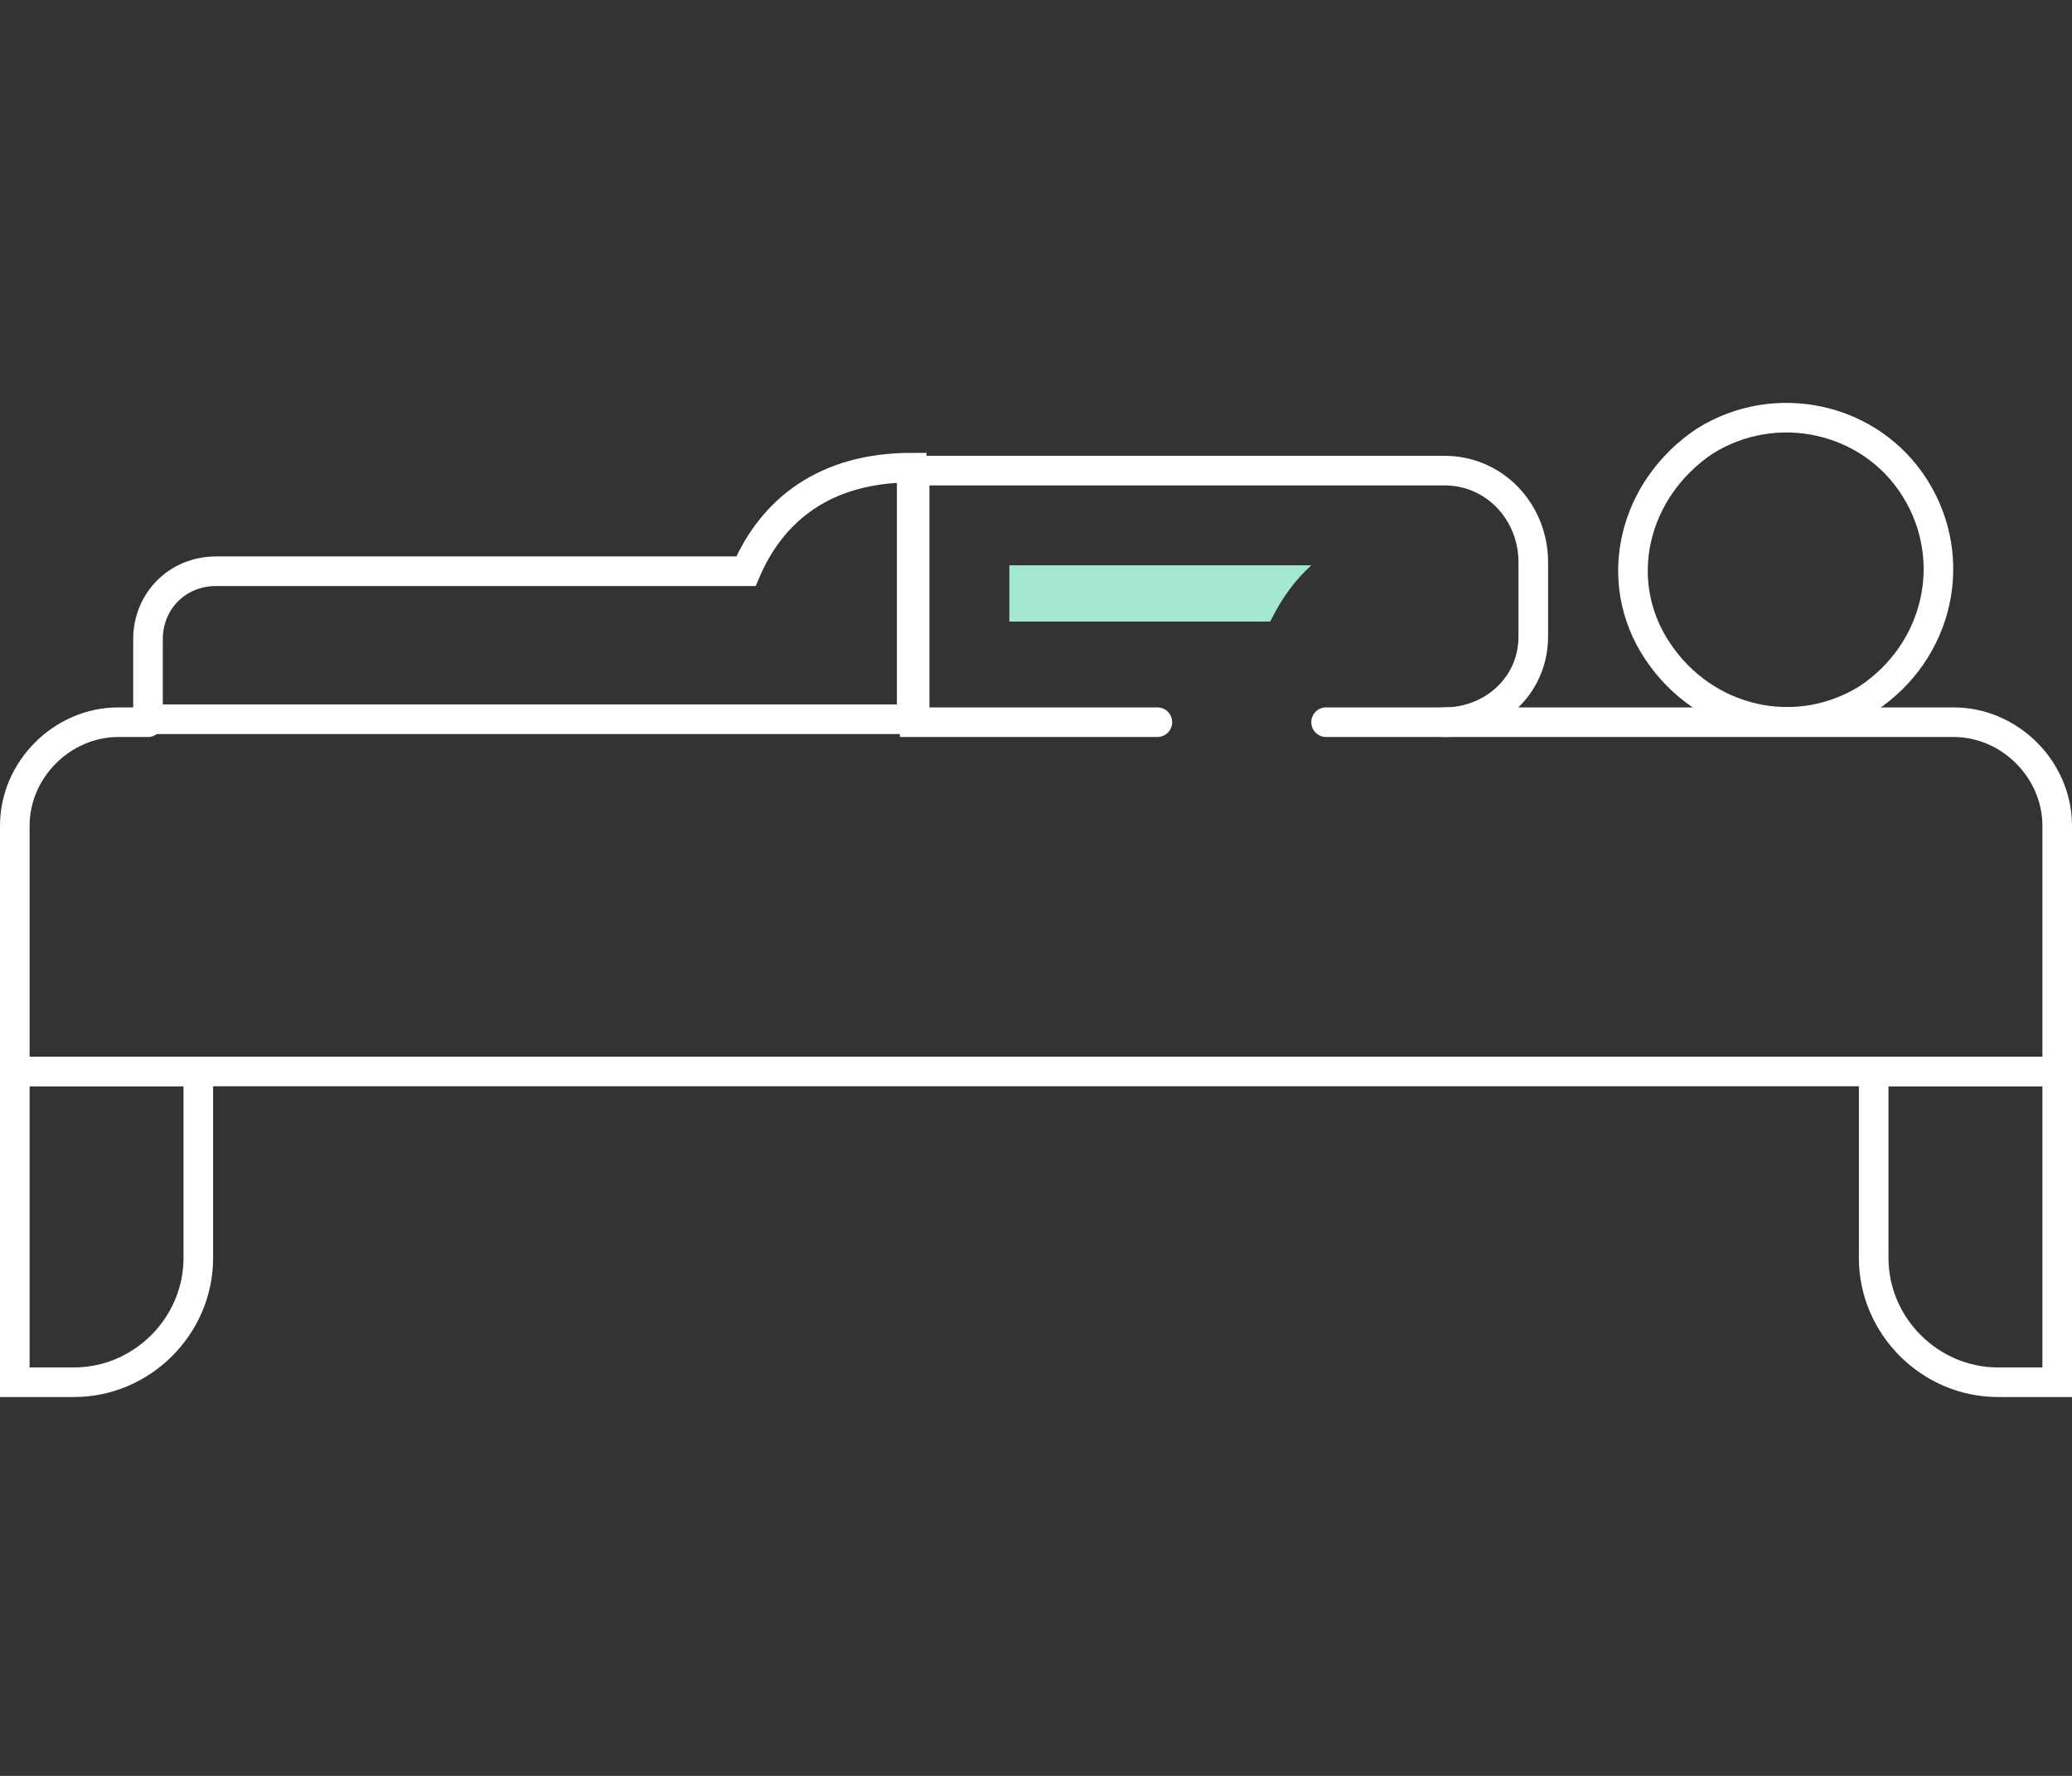 <?xml version="1.0" encoding="utf-8"?>
<!-- Generator: Adobe Illustrator 26.5.0, SVG Export Plug-In . SVG Version: 6.00 Build 0)  -->
<svg version="1.1" id="_レイヤー_2" xmlns="http://www.w3.org/2000/svg" xmlns:xlink="http://www.w3.org/1999/xlink" x="0px"
	 y="0px" viewBox="0 0 70 60" style="enable-background:new 0 0 70 60;" xml:space="preserve">
<rect x="0" y="0" width="70" height="60" fill="#333333" stroke="none"/>
<style type="text/css">
	.st0{fill:none;stroke:#FFFFFF;stroke-linecap:round;stroke-miterlimit:10;}
	.st1{fill:none;stroke:#FFFFFF;stroke-miterlimit:10;}
	.st2{fill:#A4E8D2;}
	.st3{fill:none;}
</style>
<g>
	<path class="st0" d="M44.8,24.4H66c1.9,0,3.5,1.6,3.5,3.5v8.3h-69v-8.3c0-1.9,1.6-3.5,3.5-3.5h1"/>
	<path class="st0" d="M0.5,36.2h6.2v6.3c0,2.3-1.9,4.2-4.2,4.2h-2V36.2L0.5,36.2z"/>
	<path class="st0" d="M63.3,36.2h6.2v10.5h-2c-2.3,0-4.2-1.9-4.2-4.2V36.2L63.3,36.2z"/>
	<path class="st0" d="M39.1,24.4l-0.5,0l-7.7,0l0-8.5h17.9c1.7,0,3,1.4,3,3.1l0,2.5c0,1.7-1.4,2.9-3,2.9"/>
	<path class="st0" d="M64.7,16.5c1.5,2.4,0.8,5.5-1.6,7.1c-2.4,1.5-5.5,0.8-7.1-1.6s-0.8-5.5,1.6-7.1C60,13.4,63.2,14.1,64.7,16.5z"
		/>
	<path class="st1" d="M30.8,15.8c-2.9,0-4.7,1.4-5.6,3.5H7.3c-1.3,0-2.3,1-2.3,2.3v2.7h25.8C30.8,24.4,30.8,15.8,30.8,15.8z"/>
	<path class="st2" d="M44.3,19.1H34.1l0,1.9h8.8C42.9,21.1,43.3,20,44.3,19.1z"/>
</g>
<rect class="st3" width="70" height="60"/>
</svg>
